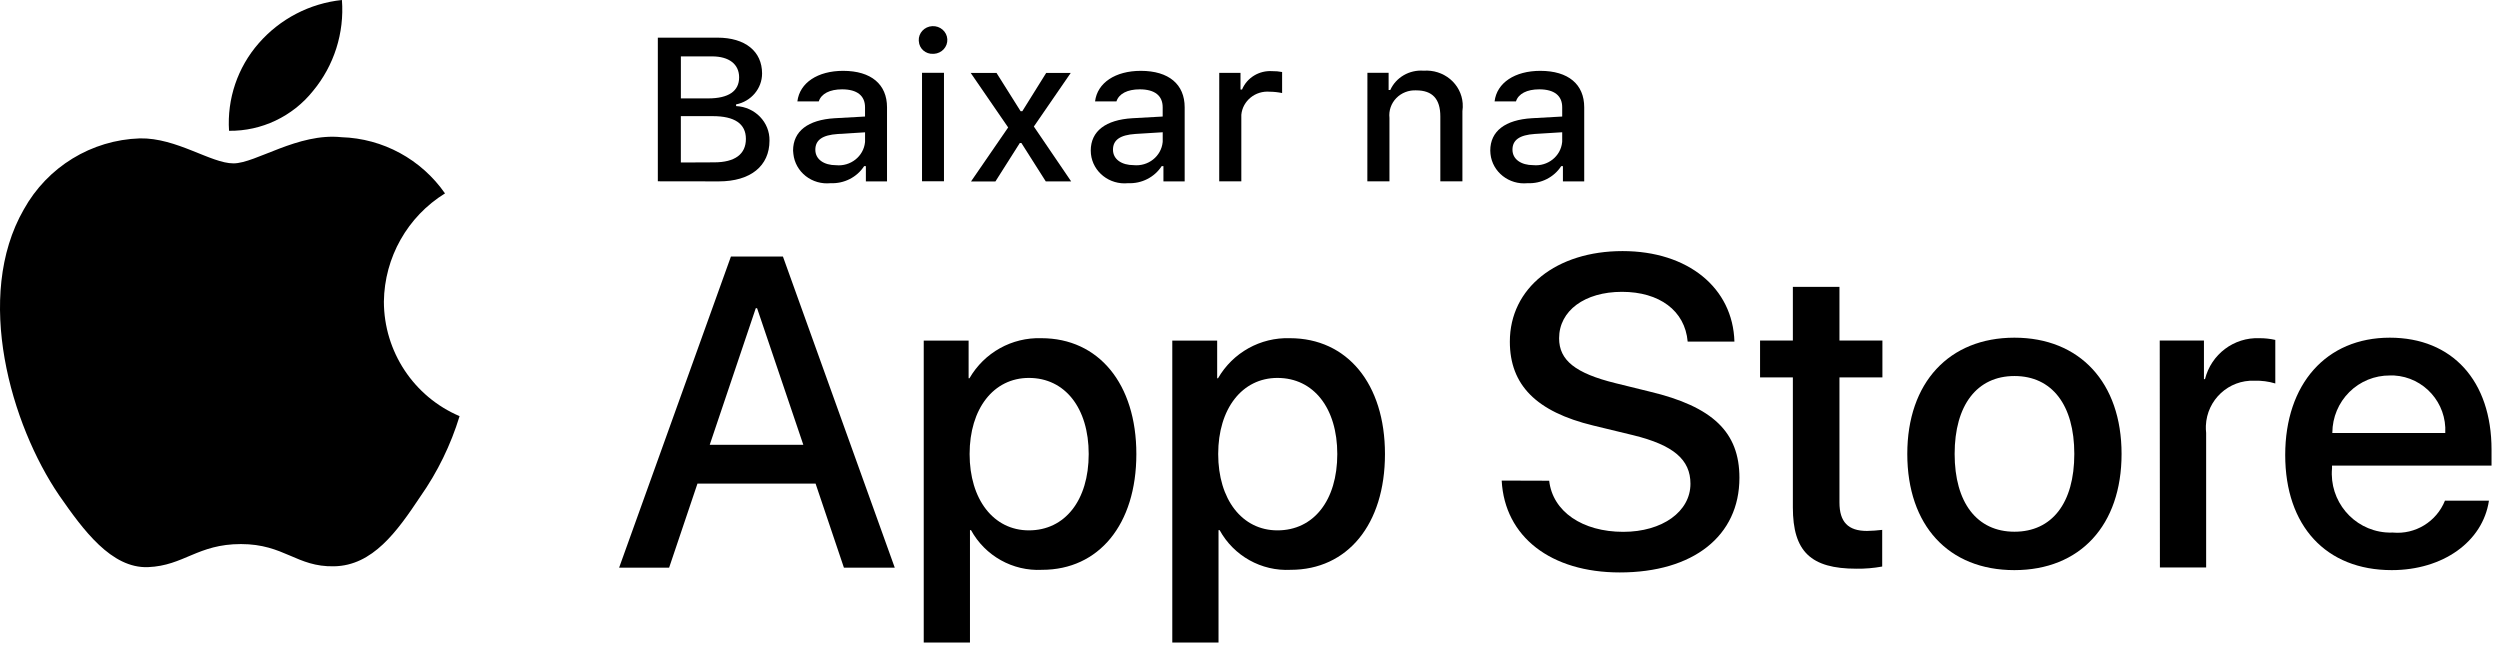<svg width="83" height="22" viewBox="0 0 83 22" fill="none" xmlns="http://www.w3.org/2000/svg">
<path d="M12.745 10.012C12.764 8.545 13.53 7.189 14.774 6.421C13.986 5.289 12.712 4.597 11.337 4.555C9.892 4.402 8.488 5.424 7.751 5.424C7 5.424 5.865 4.57 4.643 4.594C3.036 4.646 1.574 5.541 0.791 6.952C-0.875 9.849 0.368 14.107 1.965 16.447C2.762 17.594 3.696 18.875 4.916 18.829C6.111 18.779 6.557 18.063 7.999 18.063C9.441 18.063 9.846 18.829 11.091 18.801C12.373 18.779 13.181 17.649 13.951 16.492C14.525 15.675 14.966 14.772 15.258 13.816C13.737 13.169 12.747 11.672 12.745 10.012Z" fill="black"/>
<path d="M10.392 3.02C11.091 2.177 11.436 1.094 11.352 0C10.284 0.113 9.298 0.625 8.59 1.436C7.89 2.235 7.535 3.281 7.604 4.343C8.686 4.355 9.714 3.867 10.392 3.02Z" fill="black"/>
<path d="M27.077 16.055H23.156L22.215 18.846H20.555L24.267 8.516H25.993L29.706 18.846H28.018L27.077 16.055ZM23.563 14.767H26.67L25.135 10.232H25.092L23.563 14.767Z" fill="black"/>
<path d="M37.727 15.074C37.727 17.414 36.48 18.918 34.597 18.918C33.625 18.969 32.708 18.457 32.238 17.601H32.203V21.331H30.668V11.307H32.158V12.559H32.186C32.677 11.707 33.594 11.196 34.574 11.228C36.473 11.229 37.727 12.74 37.727 15.074ZM36.145 15.074C36.145 13.55 35.36 12.547 34.159 12.547C32.985 12.547 32.191 13.569 32.191 15.074C32.191 16.579 32.983 17.608 34.159 17.608C35.356 17.608 36.145 16.61 36.145 15.074Z" fill="black"/>
<path d="M45.981 15.074C45.981 17.414 44.733 18.918 42.851 18.918C41.878 18.969 40.962 18.457 40.492 17.601H40.455V21.331H38.92V11.307H40.41V12.559H40.438C40.929 11.707 41.846 11.196 42.826 11.228C44.725 11.229 45.981 12.74 45.981 15.074ZM44.398 15.074C44.398 13.55 43.613 12.547 42.411 12.547C41.238 12.547 40.444 13.569 40.444 15.074C40.444 16.579 41.235 17.608 42.411 17.608C43.615 17.608 44.398 16.612 44.398 15.074Z" fill="black"/>
<path d="M51.433 15.96C51.548 16.985 52.538 17.657 53.892 17.657C55.189 17.657 56.123 16.985 56.123 16.061C56.123 15.259 55.559 14.778 54.227 14.45L52.893 14.127C51.005 13.669 50.127 12.782 50.127 11.342C50.127 9.56 51.674 8.336 53.869 8.336C56.043 8.336 57.533 9.56 57.583 11.342H56.031C55.941 10.311 55.09 9.689 53.849 9.689C52.609 9.689 51.762 10.318 51.762 11.231C51.762 11.961 52.303 12.392 53.629 12.72L54.762 12.999C56.872 13.501 57.749 14.352 57.749 15.863C57.749 17.796 56.214 19.005 53.776 19.005C51.495 19.005 49.955 17.826 49.856 15.955L51.433 15.96Z" fill="black"/>
<path d="M61.07 9.523V11.305H62.496V12.53H61.07V16.681C61.07 17.327 61.355 17.627 61.983 17.627C62.152 17.624 62.321 17.612 62.489 17.592V18.809C62.207 18.861 61.92 18.885 61.633 18.881C60.115 18.881 59.523 18.307 59.523 16.846V12.53H58.434V11.305H59.523V9.523H61.07Z" fill="black"/>
<path d="M63.322 15.07C63.322 12.7 64.712 11.211 66.879 11.211C69.046 11.211 70.436 12.7 70.436 15.07C70.436 17.439 69.06 18.928 66.876 18.928C64.692 18.928 63.322 17.446 63.322 15.07ZM68.867 15.07C68.867 13.445 68.126 12.484 66.88 12.484C65.636 12.484 64.894 13.451 64.894 15.07C64.894 16.689 65.636 17.653 66.88 17.653C68.126 17.653 68.867 16.702 68.867 15.07Z" fill="black"/>
<path d="M71.703 11.306H73.171V12.588H73.206C73.412 11.762 74.166 11.194 75.013 11.228C75.189 11.227 75.366 11.246 75.54 11.285V12.731C75.316 12.663 75.082 12.633 74.848 12.64C73.992 12.605 73.27 13.274 73.235 14.134C73.232 14.213 73.235 14.293 73.244 14.373V18.84H71.709L71.703 11.306Z" fill="black"/>
<path d="M82.633 16.623C82.427 17.99 81.099 18.928 79.405 18.928C77.223 18.928 75.869 17.461 75.869 15.106C75.869 12.751 77.231 11.211 79.34 11.211C81.416 11.211 82.719 12.643 82.719 14.929V15.459H77.423V15.55C77.328 16.628 78.122 17.58 79.196 17.675C79.278 17.682 79.359 17.684 79.441 17.681C80.188 17.751 80.892 17.32 81.173 16.621L82.633 16.623ZM77.431 14.375H81.183C81.237 13.377 80.477 12.524 79.483 12.466C79.437 12.466 79.391 12.466 79.345 12.466C78.841 12.462 78.356 12.66 77.998 13.016C77.64 13.371 77.437 13.856 77.434 14.361L77.431 14.375Z" fill="black"/>
<path d="M21.84 6.019V1.25H23.819C24.744 1.25 25.301 1.706 25.301 2.44C25.301 2.937 24.941 3.366 24.438 3.466V3.522C25.067 3.551 25.559 4.059 25.547 4.669C25.547 5.51 24.918 6.022 23.865 6.022L21.84 6.019ZM22.605 3.267H23.512C24.188 3.267 24.539 3.026 24.539 2.569C24.539 2.133 24.208 1.872 23.639 1.872H22.605V3.267ZM23.71 5.39C24.399 5.39 24.764 5.119 24.764 4.612C24.764 4.106 24.385 3.856 23.665 3.856H22.604V5.395L23.71 5.39Z" fill="black"/>
<path d="M26.33 5C26.33 4.352 26.828 3.978 27.712 3.925L28.719 3.869V3.561C28.719 3.18 28.459 2.966 27.958 2.966C27.548 2.966 27.264 3.112 27.183 3.367H26.473C26.548 2.748 27.148 2.352 27.992 2.352C28.924 2.352 29.449 2.801 29.449 3.562V6.023H28.747V5.516H28.689C28.449 5.886 28.023 6.102 27.573 6.082C27.276 6.112 26.98 6.027 26.749 5.845C26.518 5.663 26.371 5.399 26.34 5.112C26.334 5.075 26.331 5.037 26.33 5ZM28.72 4.695V4.393L27.812 4.449C27.3 4.483 27.069 4.651 27.069 4.972C27.069 5.293 27.358 5.485 27.758 5.485C28.239 5.532 28.669 5.192 28.718 4.725L28.72 4.695Z" fill="black"/>
<path d="M30.503 1.351C30.489 1.098 30.69 0.882 30.951 0.868C31.213 0.854 31.436 1.048 31.451 1.301C31.466 1.555 31.267 1.772 31.006 1.787H30.98C30.86 1.794 30.743 1.753 30.654 1.675C30.565 1.597 30.512 1.488 30.506 1.372L30.503 1.351ZM30.611 2.417H31.34V6.019H30.611V2.417Z" fill="black"/>
<path d="M33.858 4.747L33.048 6.024H32.238L33.471 4.231L32.228 2.422H33.085L33.884 3.692H33.941L34.733 2.422H35.548L34.324 4.201L35.563 6.023H34.72L33.91 4.747L33.858 4.747Z" fill="black"/>
<path d="M36.213 5C36.213 4.352 36.71 3.978 37.595 3.925L38.601 3.869V3.561C38.601 3.18 38.342 2.966 37.84 2.966C37.43 2.966 37.147 3.112 37.066 3.367H36.356C36.431 2.748 37.031 2.352 37.875 2.352C38.806 2.352 39.331 2.801 39.331 3.562V6.023H38.626V5.516H38.567C38.328 5.886 37.902 6.102 37.452 6.082C36.835 6.144 36.283 5.71 36.219 5.112C36.216 5.072 36.213 5.036 36.213 5ZM38.602 4.693V4.391L37.695 4.447C37.183 4.481 36.951 4.649 36.951 4.97C36.951 5.291 37.241 5.483 37.64 5.483C37.871 5.506 38.102 5.439 38.282 5.296C38.462 5.154 38.577 4.948 38.6 4.723L38.602 4.693Z" fill="black"/>
<path d="M40.479 2.42H41.185V2.972H41.236C41.399 2.58 41.804 2.333 42.239 2.362C42.349 2.36 42.458 2.37 42.566 2.391V3.089C42.431 3.061 42.294 3.046 42.156 3.045C41.677 3.004 41.255 3.347 41.212 3.811C41.212 3.838 41.212 3.865 41.212 3.893V6.02H40.478L40.479 2.42Z" fill="black"/>
<path d="M45.398 2.417H46.102V2.989H46.157C46.347 2.568 46.793 2.31 47.266 2.347C47.586 2.324 47.902 2.425 48.145 2.627C48.388 2.83 48.538 3.118 48.561 3.428C48.568 3.515 48.565 3.603 48.552 3.689V6.021H47.819V3.866C47.819 3.287 47.559 3 47.017 3C46.768 2.988 46.527 3.082 46.356 3.258C46.186 3.434 46.103 3.673 46.13 3.913V6.02H45.396L45.398 2.417Z" fill="black"/>
<path d="M49.477 5C49.477 4.352 49.974 3.978 50.858 3.925L51.865 3.869V3.561C51.865 3.18 51.606 2.966 51.104 2.966C50.695 2.966 50.41 3.112 50.33 3.367H49.62C49.694 2.748 50.295 2.352 51.138 2.352C52.07 2.352 52.596 2.801 52.596 3.562V6.023H51.889V5.516H51.832C51.592 5.886 51.166 6.102 50.716 6.082C50.1 6.144 49.548 5.71 49.484 5.112C49.479 5.075 49.477 5.037 49.477 5ZM51.865 4.693V4.391L50.958 4.447C50.446 4.481 50.214 4.649 50.214 4.97C50.214 5.291 50.505 5.483 50.903 5.483C51.385 5.53 51.815 5.19 51.863 4.723L51.865 4.693Z" fill="black"/>
</svg>
